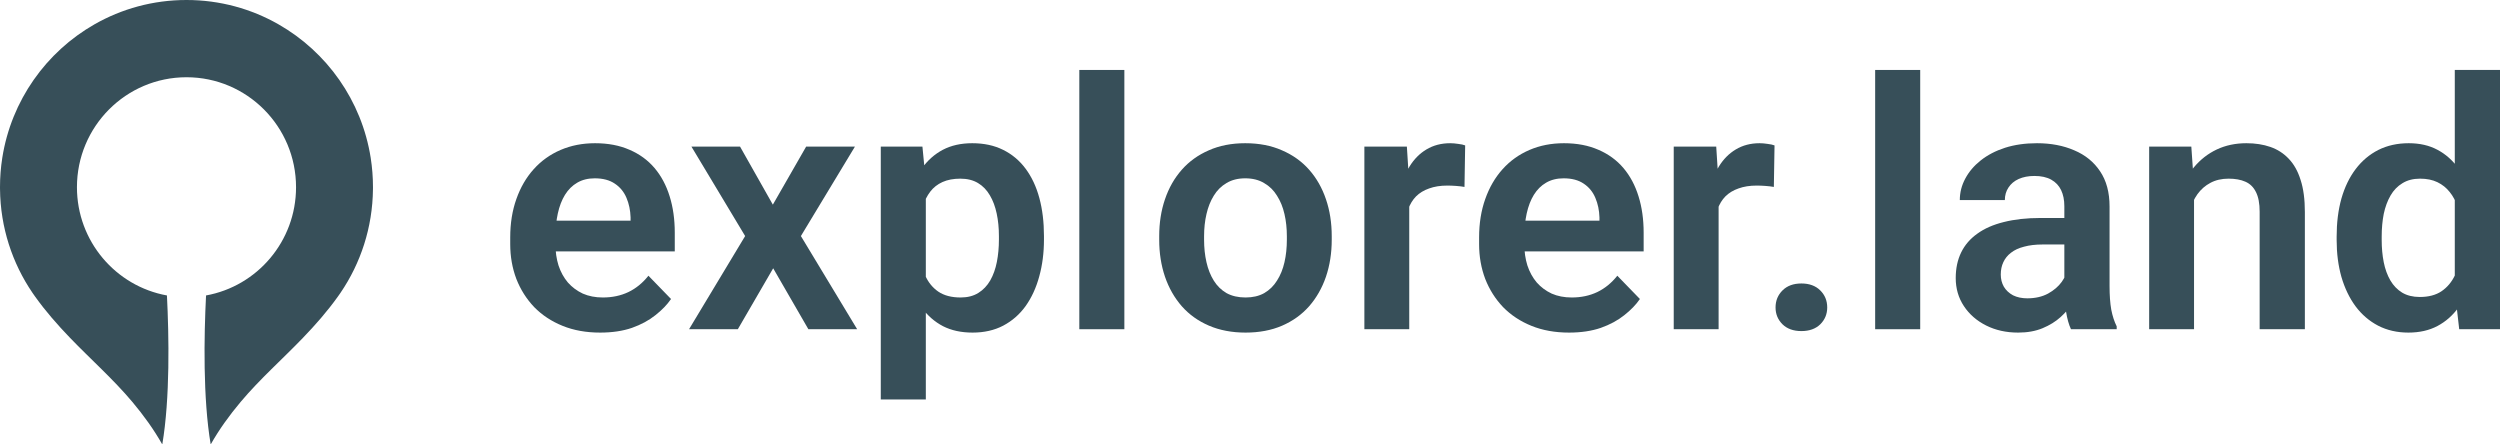 <svg width="540" height="96" viewBox="0 0 540 96" fill="none" xmlns="http://www.w3.org/2000/svg">
<g clip-path="url(#clip0_584_33)">
<path d="M20.425 5.247C9.975 11.202 2.44 21.71 0.494 34.085C0.169 36.157 0 38.278 0 40.439C0 40.575 3.03526e-05 40.708 0.004 40.843C0.085 49.15 2.66 56.856 7.012 63.245C7.105 63.379 7.196 63.51 7.289 63.642C7.394 63.796 7.502 63.947 7.611 64.097C9.859 67.239 12.414 70.153 15.117 72.961C19.579 77.602 24.434 81.874 28.588 86.816C31.027 89.718 33.221 92.757 35.054 96C36.749 85.979 36.498 72.575 36.059 63.818C25.006 61.818 16.62 52.11 16.62 40.439C16.62 27.321 27.213 16.685 40.282 16.685C53.351 16.685 63.945 27.321 63.945 40.439C63.945 52.11 55.559 61.818 44.505 63.818C44.066 72.575 43.816 85.979 45.51 96C47.343 92.757 49.537 89.718 51.977 86.816C56.13 81.874 60.986 77.602 65.448 72.961C68.151 70.153 70.705 67.239 72.953 64.097C73.062 63.947 73.171 63.796 73.276 63.642C73.368 63.511 73.459 63.379 73.552 63.245C77.905 56.856 80.48 49.15 80.56 40.843C80.564 40.708 80.564 40.575 80.564 40.439C80.564 38.278 80.395 36.157 80.07 34.085C78.124 21.71 70.589 11.202 60.139 5.247C54.279 1.906 47.504 0 40.282 0C33.06 0 26.285 1.906 20.425 5.247Z" fill="#374F59"/>
<path d="M129.632 71.84C126.621 71.84 123.916 71.354 121.518 70.382C119.119 69.41 117.075 68.061 115.386 66.335C113.722 64.585 112.437 62.556 111.531 60.246C110.65 57.913 110.209 55.41 110.209 52.736V51.278C110.209 48.24 110.65 45.481 111.531 43.002C112.412 40.498 113.66 38.347 115.276 36.549C116.891 34.75 118.825 33.365 121.077 32.392C123.329 31.42 125.813 30.934 128.53 30.934C131.345 30.934 133.829 31.408 135.983 32.356C138.137 33.279 139.936 34.592 141.381 36.293C142.825 37.995 143.914 40.036 144.648 42.418C145.383 44.776 145.75 47.389 145.75 50.257V54.304H114.615V47.668H136.204V46.939C136.155 45.408 135.861 44.01 135.323 42.746C134.784 41.458 133.952 40.438 132.826 39.684C131.7 38.906 130.244 38.517 128.457 38.517C127.013 38.517 125.752 38.833 124.675 39.465C123.623 40.073 122.741 40.948 122.032 42.09C121.346 43.208 120.832 44.545 120.49 46.101C120.147 47.656 119.976 49.382 119.976 51.278V52.736C119.976 54.389 120.196 55.92 120.636 57.33C121.101 58.74 121.775 59.967 122.656 61.012C123.561 62.033 124.638 62.835 125.887 63.418C127.16 63.977 128.604 64.257 130.219 64.257C132.251 64.257 134.086 63.868 135.726 63.09C137.391 62.288 138.835 61.109 140.059 59.554L144.942 64.585C144.11 65.8 142.984 66.967 141.564 68.085C140.169 69.203 138.48 70.115 136.497 70.819C134.515 71.5 132.226 71.84 129.632 71.84Z" fill="#374F59"/>
<path d="M159.848 31.663L166.935 44.205L174.131 31.663H184.668L172.993 50.986L185.145 71.111H174.608L167.008 57.95L159.371 71.111H148.834L160.95 50.986L149.348 31.663H159.848Z" fill="#374F59"/>
<path d="M199.978 39.246V86.278H190.249V31.663H199.244L199.978 39.246ZM225.496 50.986V51.752C225.496 54.62 225.153 57.281 224.468 59.736C223.807 62.167 222.828 64.293 221.53 66.116C220.233 67.915 218.618 69.325 216.684 70.346C214.775 71.342 212.572 71.84 210.075 71.84C207.627 71.84 205.498 71.379 203.687 70.455C201.875 69.507 200.346 68.17 199.097 66.444C197.849 64.719 196.845 62.714 196.087 60.429C195.352 58.12 194.802 55.604 194.434 52.882V50.439C194.802 47.547 195.352 44.922 196.087 42.564C196.845 40.182 197.849 38.129 199.097 36.403C200.346 34.653 201.863 33.304 203.65 32.356C205.461 31.408 207.579 30.934 210.002 30.934C212.523 30.934 214.738 31.408 216.647 32.356C218.581 33.304 220.209 34.665 221.53 36.439C222.852 38.214 223.843 40.328 224.504 42.783C225.165 45.238 225.496 47.972 225.496 50.986ZM215.766 51.752V50.986C215.766 49.236 215.607 47.62 215.289 46.137C214.971 44.63 214.481 43.318 213.82 42.2C213.159 41.057 212.303 40.17 211.25 39.538C210.198 38.906 208.925 38.59 207.432 38.59C205.939 38.59 204.654 38.833 203.577 39.319C202.5 39.806 201.618 40.498 200.933 41.398C200.248 42.297 199.709 43.366 199.318 44.606C198.95 45.821 198.706 47.17 198.583 48.653V54.705C198.804 56.504 199.232 58.12 199.868 59.554C200.505 60.988 201.435 62.13 202.659 62.981C203.907 63.832 205.522 64.257 207.505 64.257C208.998 64.257 210.271 63.929 211.323 63.273C212.376 62.616 213.233 61.717 213.894 60.575C214.554 59.408 215.032 58.071 215.325 56.564C215.619 55.057 215.766 53.453 215.766 51.752Z" fill="#374F59"/>
<path d="M242.862 15.111V71.111H233.132V15.111H242.862Z" fill="#374F59"/>
<path d="M250.389 51.788V51.023C250.389 48.13 250.805 45.469 251.637 43.038C252.469 40.583 253.681 38.457 255.272 36.658C256.863 34.859 258.809 33.462 261.11 32.465C263.41 31.444 266.029 30.934 268.967 30.934C271.953 30.934 274.596 31.444 276.897 32.465C279.223 33.462 281.181 34.859 282.772 36.658C284.363 38.457 285.574 40.583 286.407 43.038C287.239 45.469 287.655 48.13 287.655 51.023V51.788C287.655 54.656 287.239 57.318 286.407 59.773C285.574 62.203 284.363 64.33 282.772 66.153C281.181 67.951 279.235 69.349 276.934 70.346C274.633 71.342 272.002 71.84 269.04 71.84C266.103 71.84 263.472 71.342 261.146 70.346C258.821 69.349 256.863 67.951 255.272 66.153C253.681 64.33 252.469 62.203 251.637 59.773C250.805 57.318 250.389 54.656 250.389 51.788ZM260.082 51.023V51.788C260.082 53.514 260.253 55.13 260.596 56.637C260.938 58.144 261.465 59.469 262.174 60.611C262.884 61.754 263.802 62.653 264.928 63.309C266.078 63.941 267.449 64.257 269.04 64.257C270.607 64.257 271.953 63.941 273.079 63.309C274.205 62.653 275.123 61.754 275.833 60.611C276.567 59.469 277.105 58.144 277.448 56.637C277.791 55.13 277.962 53.514 277.962 51.788V51.023C277.962 49.321 277.791 47.729 277.448 46.246C277.105 44.74 276.567 43.415 275.833 42.273C275.123 41.106 274.193 40.194 273.042 39.538C271.916 38.858 270.558 38.517 268.967 38.517C267.4 38.517 266.054 38.858 264.928 39.538C263.802 40.194 262.884 41.106 262.174 42.273C261.465 43.415 260.938 44.74 260.596 46.246C260.253 47.729 260.082 49.321 260.082 51.023Z" fill="#374F59"/>
<path d="M304.397 39.721V71.111H294.704V31.663H303.883L304.397 39.721ZM316.476 31.408L316.33 40.377C315.791 40.279 315.179 40.207 314.494 40.158C313.833 40.109 313.209 40.085 312.621 40.085C311.128 40.085 309.819 40.292 308.693 40.705C307.567 41.094 306.625 41.665 305.866 42.418C305.131 43.172 304.568 44.096 304.177 45.189C303.785 46.259 303.565 47.474 303.516 48.835L301.423 48.58C301.423 46.076 301.68 43.755 302.194 41.616C302.708 39.477 303.455 37.606 304.434 36.002C305.413 34.398 306.637 33.158 308.105 32.283C309.598 31.384 311.312 30.934 313.246 30.934C313.784 30.934 314.359 30.983 314.971 31.08C315.608 31.153 316.109 31.262 316.476 31.408Z" fill="#374F59"/>
<path d="M338.91 71.84C335.899 71.84 333.194 71.354 330.795 70.382C328.397 69.41 326.353 68.061 324.664 66.335C323 64.585 321.715 62.556 320.809 60.246C319.928 57.913 319.487 55.41 319.487 52.736V51.278C319.487 48.24 319.928 45.481 320.809 43.002C321.69 40.498 322.938 38.347 324.554 36.549C326.169 34.75 328.103 33.365 330.355 32.392C332.607 31.42 335.091 30.934 337.808 30.934C340.623 30.934 343.107 31.408 345.261 32.356C347.415 33.279 349.214 34.592 350.659 36.293C352.103 37.995 353.192 40.036 353.926 42.418C354.661 44.776 355.028 47.389 355.028 50.257V54.304H323.893V47.668H345.482V46.939C345.433 45.408 345.139 44.01 344.6 42.746C344.062 41.458 343.23 40.438 342.104 39.684C340.978 38.906 339.522 38.517 337.735 38.517C336.291 38.517 335.03 38.833 333.953 39.465C332.901 40.073 332.019 40.948 331.31 42.09C330.624 43.208 330.11 44.545 329.767 46.101C329.425 47.656 329.253 49.382 329.253 51.278V52.736C329.253 54.389 329.474 55.92 329.914 57.33C330.379 58.74 331.053 59.967 331.934 61.012C332.839 62.033 333.916 62.835 335.165 63.418C336.437 63.977 337.882 64.257 339.497 64.257C341.529 64.257 343.364 63.868 345.004 63.09C346.669 62.288 348.113 61.109 349.337 59.554L354.22 64.585C353.388 65.8 352.262 66.967 350.842 68.085C349.447 69.203 347.758 70.115 345.775 70.819C343.793 71.5 341.504 71.84 338.91 71.84Z" fill="#374F59"/>
<path d="M371.219 39.721V71.111H361.526V31.663H370.705L371.219 39.721ZM383.299 31.408L383.152 40.377C382.613 40.279 382.001 40.207 381.316 40.158C380.655 40.109 380.031 40.085 379.443 40.085C377.95 40.085 376.641 40.292 375.515 40.705C374.389 41.094 373.447 41.665 372.688 42.418C371.953 43.172 371.391 44.096 370.999 45.189C370.607 46.259 370.387 47.474 370.338 48.835L368.245 48.58C368.245 46.076 368.502 43.755 369.016 41.616C369.53 39.477 370.277 37.606 371.256 36.002C372.235 34.398 373.459 33.158 374.927 32.283C376.421 31.384 378.134 30.934 380.068 30.934C380.606 30.934 381.181 30.983 381.793 31.08C382.43 31.153 382.931 31.262 383.299 31.408Z" fill="#374F59"/>
<path d="M383.519 66.408C383.519 64.95 384.021 63.722 385.024 62.726C386.028 61.729 387.386 61.231 389.1 61.231C390.813 61.231 392.171 61.729 393.175 62.726C394.179 63.722 394.68 64.95 394.68 66.408C394.68 67.842 394.179 69.057 393.175 70.054C392.171 71.026 390.813 71.512 389.1 71.512C387.386 71.512 386.028 71.026 385.024 70.054C384.021 69.057 383.519 67.842 383.519 66.408Z" fill="#374F59"/>
<path d="M414.764 15.111V71.111H405.034V15.111H414.764Z" fill="#374F59"/>
<path d="M445.898 62.726V44.533C445.898 43.196 445.666 42.042 445.201 41.069C444.736 40.097 444.026 39.344 443.071 38.809C442.117 38.274 440.905 38.007 439.436 38.007C438.139 38.007 437.001 38.226 436.022 38.663C435.067 39.101 434.333 39.721 433.819 40.523C433.305 41.3 433.048 42.2 433.048 43.221H423.318C423.318 41.592 423.71 40.049 424.493 38.59C425.277 37.108 426.39 35.795 427.834 34.653C429.303 33.486 431.053 32.575 433.085 31.918C435.141 31.262 437.442 30.934 439.987 30.934C442.998 30.934 445.678 31.444 448.028 32.465C450.402 33.462 452.262 34.969 453.609 36.986C454.979 39.004 455.665 41.543 455.665 44.606V61.814C455.665 63.783 455.787 65.472 456.032 66.882C456.301 68.267 456.693 69.471 457.207 70.491V71.111H447.33C446.865 70.115 446.51 68.851 446.266 67.319C446.021 65.764 445.898 64.233 445.898 62.726ZM447.257 47.085L447.33 52.809H441.199C439.681 52.809 438.347 52.967 437.197 53.283C436.046 53.575 435.104 54.012 434.37 54.596C433.635 55.154 433.085 55.835 432.718 56.637C432.35 57.415 432.167 58.302 432.167 59.299C432.167 60.271 432.387 61.146 432.828 61.924C433.293 62.701 433.954 63.321 434.81 63.783C435.691 64.221 436.719 64.439 437.894 64.439C439.608 64.439 441.101 64.099 442.374 63.418C443.646 62.714 444.638 61.863 445.348 60.866C446.057 59.87 446.437 58.922 446.486 58.023L449.276 62.179C448.933 63.175 448.419 64.233 447.734 65.351C447.049 66.469 446.168 67.514 445.091 68.486C444.014 69.458 442.716 70.26 441.199 70.892C439.681 71.524 437.919 71.84 435.912 71.84C433.342 71.84 431.041 71.33 429.009 70.309C426.978 69.288 425.374 67.891 424.2 66.116C423.025 64.342 422.437 62.325 422.437 60.064C422.437 57.974 422.829 56.127 423.612 54.523C424.395 52.918 425.558 51.569 427.1 50.476C428.642 49.358 430.551 48.519 432.828 47.96C435.128 47.377 437.76 47.085 440.721 47.085H447.257Z" fill="#374F59"/>
<path d="M473.912 40.085V71.111H464.219V31.663H473.325L473.912 40.085ZM472.37 49.965H469.506C469.531 47.097 469.922 44.496 470.681 42.163C471.44 39.83 472.505 37.825 473.876 36.148C475.271 34.471 476.923 33.182 478.832 32.283C480.741 31.384 482.871 30.934 485.221 30.934C487.13 30.934 488.855 31.201 490.397 31.736C491.939 32.271 493.261 33.121 494.363 34.288C495.489 35.455 496.345 36.986 496.933 38.882C497.545 40.754 497.851 43.062 497.851 45.809V71.111H488.084V45.736C488.084 43.938 487.815 42.516 487.277 41.471C486.763 40.425 486.004 39.684 485 39.246C484.021 38.809 482.81 38.59 481.365 38.59C479.872 38.59 478.563 38.894 477.437 39.502C476.335 40.085 475.405 40.899 474.647 41.944C473.912 42.99 473.349 44.193 472.958 45.554C472.566 46.915 472.37 48.385 472.37 49.965Z" fill="#374F59"/>
<path d="M530.234 62.726V15.111H540V71.111H531.188L530.234 62.726ZM504.716 51.861V51.096C504.716 48.082 505.059 45.347 505.744 42.892C506.454 40.413 507.482 38.286 508.829 36.512C510.175 34.738 511.803 33.365 513.712 32.392C515.645 31.42 517.836 30.934 520.284 30.934C522.658 30.934 524.726 31.408 526.489 32.356C528.276 33.304 529.793 34.653 531.041 36.403C532.314 38.153 533.33 40.231 534.089 42.637C534.848 45.019 535.398 47.644 535.741 50.512V52.59C535.398 55.385 534.848 57.95 534.089 60.283C533.33 62.616 532.314 64.658 531.041 66.408C529.793 68.134 528.276 69.471 526.489 70.418C524.702 71.366 522.609 71.84 520.21 71.84C517.787 71.84 515.609 71.342 513.675 70.346C511.766 69.349 510.138 67.951 508.792 66.153C507.47 64.354 506.454 62.24 505.744 59.809C505.059 57.379 504.716 54.729 504.716 51.861ZM514.446 51.096V51.861C514.446 53.562 514.593 55.154 514.887 56.637C515.18 58.12 515.658 59.432 516.319 60.575C516.979 61.693 517.824 62.568 518.852 63.2C519.904 63.832 521.177 64.148 522.67 64.148C524.58 64.148 526.146 63.734 527.37 62.908C528.618 62.057 529.585 60.903 530.27 59.444C530.956 57.962 531.396 56.297 531.592 54.45V48.726C531.494 47.267 531.237 45.918 530.821 44.679C530.429 43.439 529.867 42.37 529.132 41.471C528.422 40.571 527.541 39.866 526.489 39.356C525.436 38.846 524.188 38.59 522.744 38.59C521.251 38.59 519.978 38.918 518.925 39.575C517.873 40.207 517.016 41.094 516.355 42.236C515.694 43.379 515.205 44.703 514.887 46.21C514.593 47.717 514.446 49.346 514.446 51.096Z" fill="#374F59"/>
</g>
<defs>
<clipPath id="clip0_584_33">
<rect width="540" height="96" fill="white"/>
</clipPath>
</defs>
</svg>
